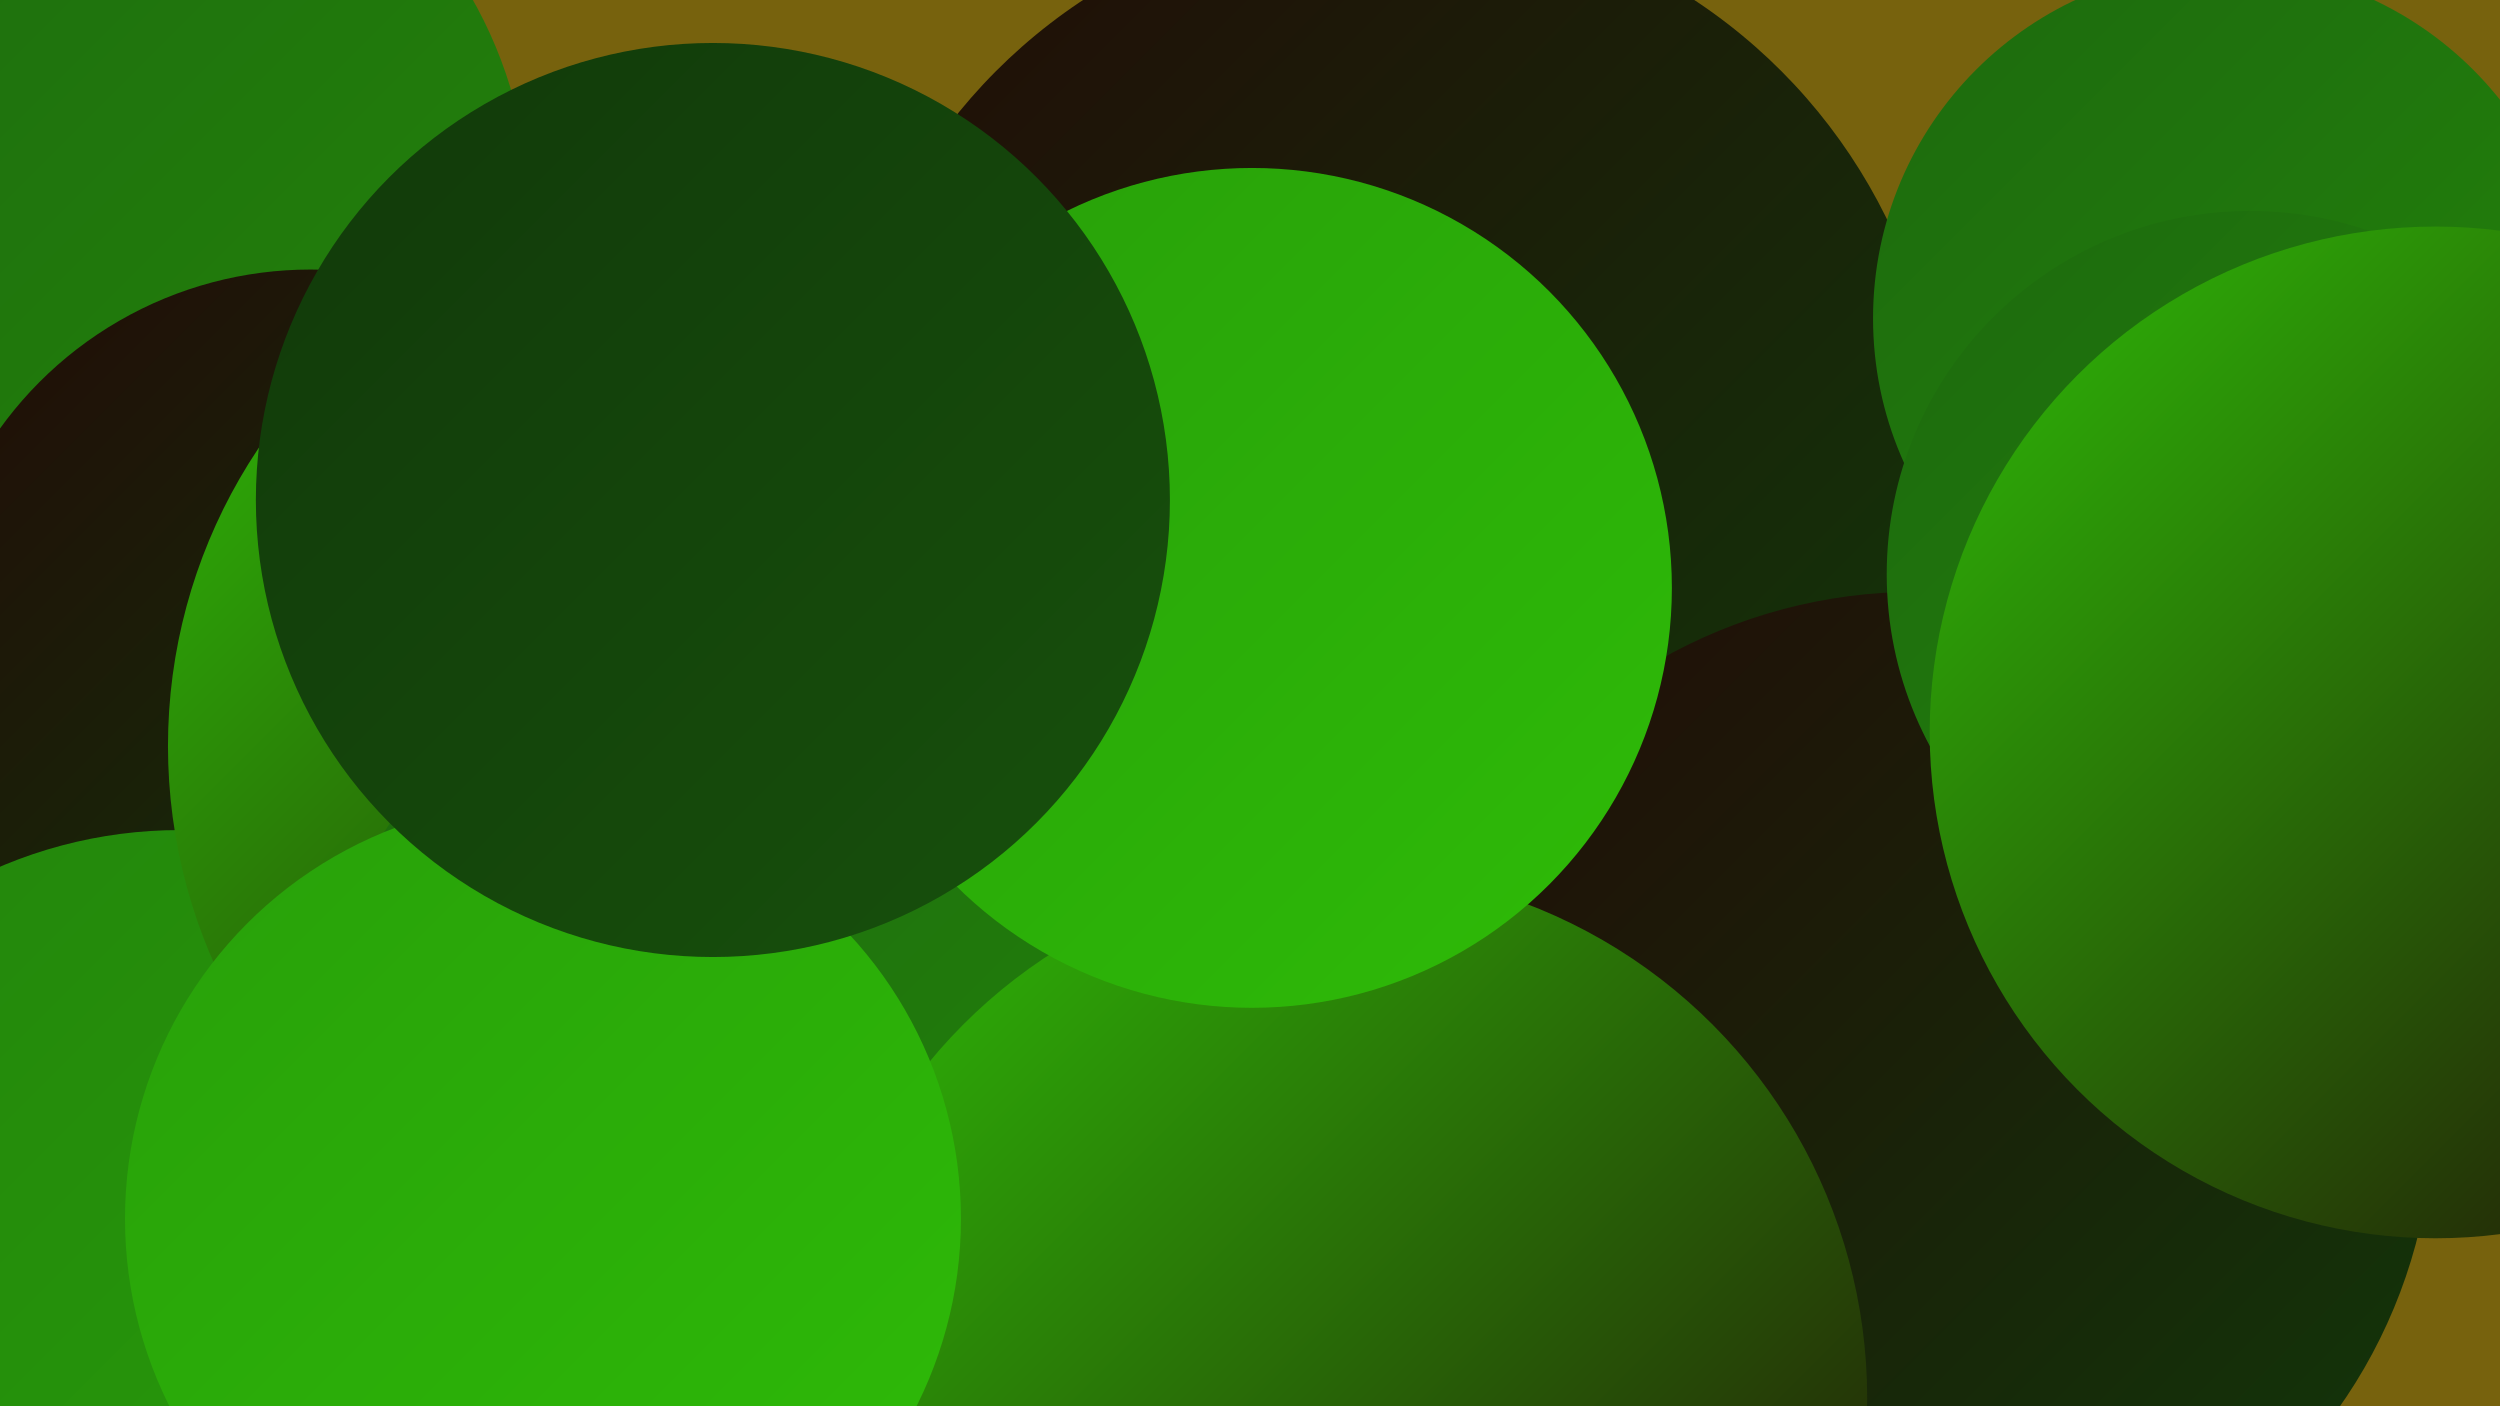 <?xml version="1.0" encoding="UTF-8"?><svg width="1280" height="720" xmlns="http://www.w3.org/2000/svg"><defs><linearGradient id="grad0" x1="0%" y1="0%" x2="100%" y2="100%"><stop offset="0%" style="stop-color:#220b07;stop-opacity:1" /><stop offset="100%" style="stop-color:#11390a;stop-opacity:1" /></linearGradient><linearGradient id="grad1" x1="0%" y1="0%" x2="100%" y2="100%"><stop offset="0%" style="stop-color:#11390a;stop-opacity:1" /><stop offset="100%" style="stop-color:#17510c;stop-opacity:1" /></linearGradient><linearGradient id="grad2" x1="0%" y1="0%" x2="100%" y2="100%"><stop offset="0%" style="stop-color:#17510c;stop-opacity:1" /><stop offset="100%" style="stop-color:#1d6a0d;stop-opacity:1" /></linearGradient><linearGradient id="grad3" x1="0%" y1="0%" x2="100%" y2="100%"><stop offset="0%" style="stop-color:#1d6a0d;stop-opacity:1" /><stop offset="100%" style="stop-color:#23840c;stop-opacity:1" /></linearGradient><linearGradient id="grad4" x1="0%" y1="0%" x2="100%" y2="100%"><stop offset="0%" style="stop-color:#23840c;stop-opacity:1" /><stop offset="100%" style="stop-color:#289f0a;stop-opacity:1" /></linearGradient><linearGradient id="grad5" x1="0%" y1="0%" x2="100%" y2="100%"><stop offset="0%" style="stop-color:#289f0a;stop-opacity:1" /><stop offset="100%" style="stop-color:#2ebc07;stop-opacity:1" /></linearGradient><linearGradient id="grad6" x1="0%" y1="0%" x2="100%" y2="100%"><stop offset="0%" style="stop-color:#2ebc07;stop-opacity:1" /><stop offset="100%" style="stop-color:#220b07;stop-opacity:1" /></linearGradient></defs><rect width="1280" height="720" fill="#77620d" /><circle cx="47" cy="110" r="224" fill="url(#grad3)" /><circle cx="219" cy="695" r="200" fill="url(#grad1)" /><circle cx="721" cy="327" r="187" fill="url(#grad1)" /><circle cx="159" cy="334" r="196" fill="url(#grad0)" /><circle cx="981" cy="419" r="197" fill="url(#grad4)" /><circle cx="92" cy="660" r="235" fill="url(#grad4)" /><circle cx="360" cy="382" r="274" fill="url(#grad6)" /><circle cx="361" cy="531" r="195" fill="url(#grad3)" /><circle cx="563" cy="363" r="239" fill="url(#grad3)" /><circle cx="711" cy="237" r="284" fill="url(#grad0)" /><circle cx="981" cy="568" r="265" fill="url(#grad0)" /><circle cx="558" cy="457" r="197" fill="url(#grad0)" /><circle cx="483" cy="473" r="210" fill="url(#grad3)" /><circle cx="685" cy="716" r="271" fill="url(#grad6)" /><circle cx="641" cy="301" r="215" fill="url(#grad5)" /><circle cx="278" cy="624" r="214" fill="url(#grad5)" /><circle cx="1139" cy="163" r="180" fill="url(#grad3)" /><circle cx="1152" cy="294" r="186" fill="url(#grad3)" /><circle cx="1247" cy="375" r="259" fill="url(#grad6)" /><circle cx="365" cy="256" r="234" fill="url(#grad1)" /></svg>